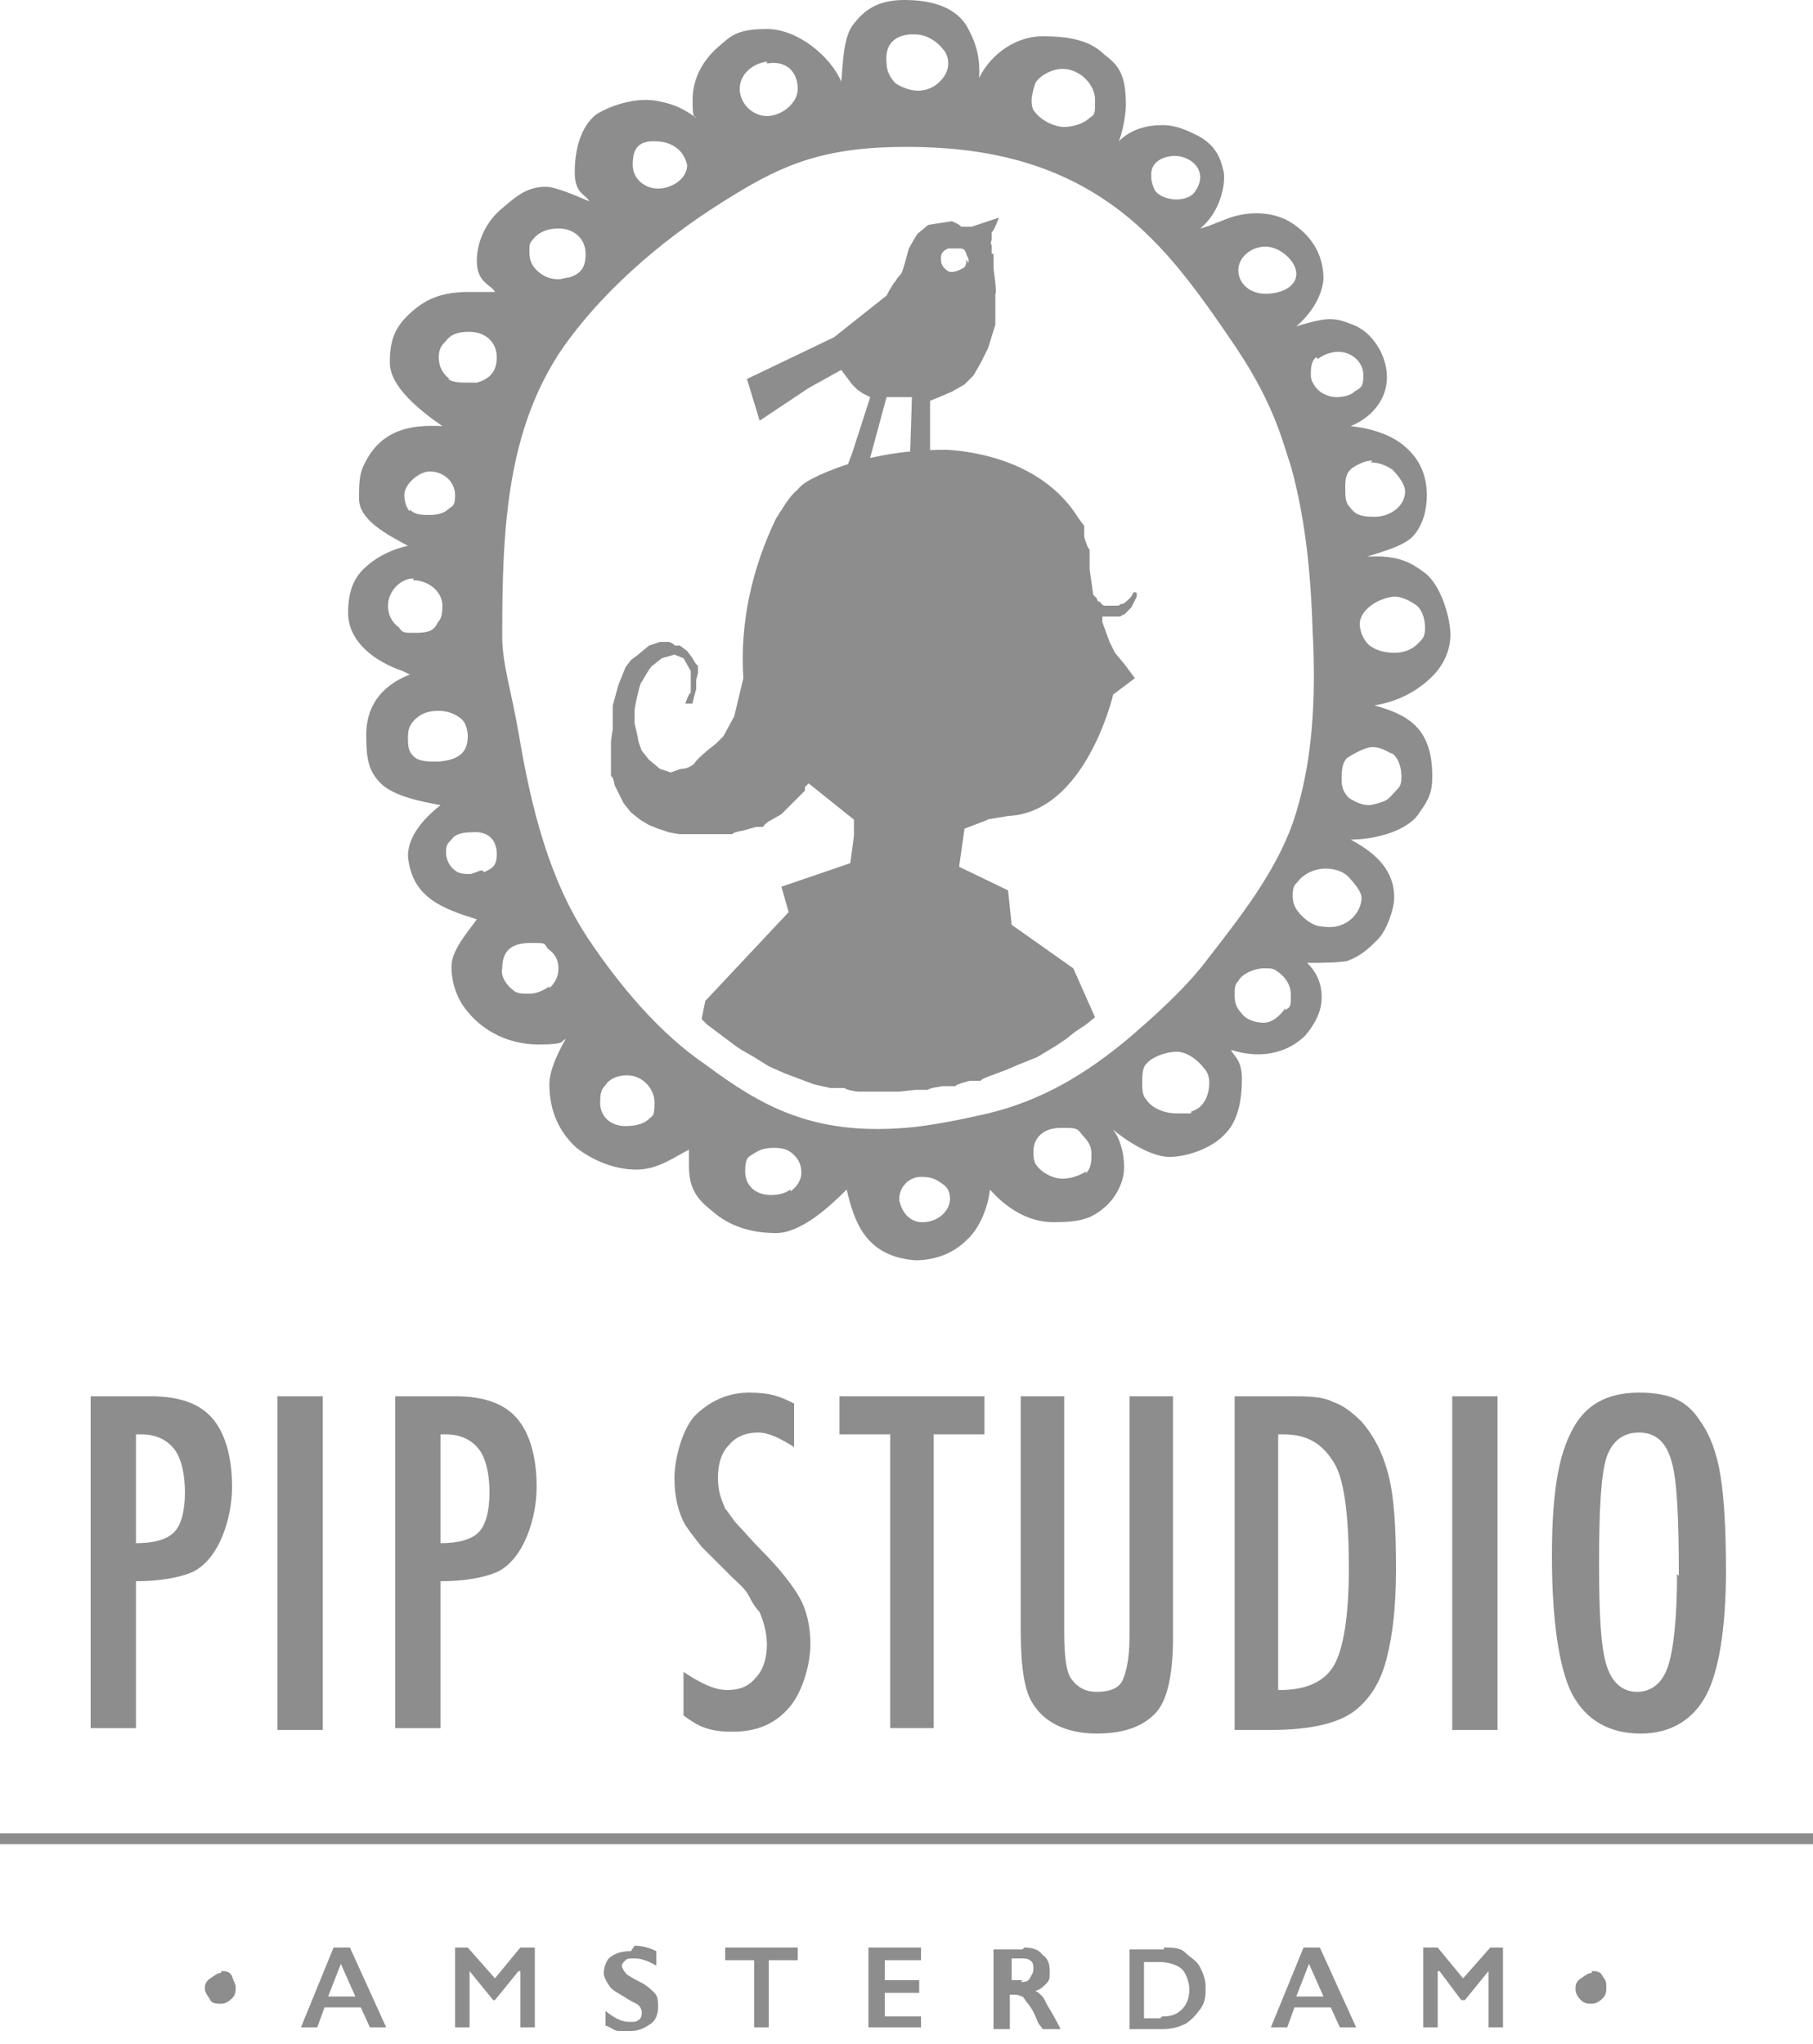 <svg width="110" height="124" viewBox="0 0 110 124" fill="none" xmlns="http://www.w3.org/2000/svg">
  <g opacity="0.5">
    <path d="M59.84 49.72L61.16 49.5C65.89 49.28 67.54 42.13 67.54 42.13L68.86 41.14L68.2 40.26L67.65 39.6L67.32 38.94L66.88 37.73V37.4H67.43H67.65H67.87C67.87 37.4 68.09 37.4 68.09 37.29H68.2L68.42 37.07L68.64 36.85L68.75 36.63L68.97 36.19V35.97C68.97 35.97 68.86 35.86 68.75 35.97L68.64 36.19L68.42 36.41C68.42 36.41 68.2 36.63 68.09 36.63C67.98 36.63 67.87 36.74 67.87 36.74H67.65H67.32H66.99C66.99 36.74 66.77 36.63 66.77 36.52C66.77 36.52 66.55 36.52 66.55 36.3L66.33 36.08L66.11 34.54V33.33C66 33.33 65.78 32.56 65.78 32.56V31.9L65.45 31.46C63.36 28.05 59.29 27.39 57.42 27.28C54.78 27.28 52.14 27.72 49.72 28.82C49.28 29.04 48.73 29.26 48.4 29.7C47.85 30.14 47.52 30.8 47.08 31.46C45.65 34.43 44.88 37.73 45.1 41.14L44.55 43.45L43.89 44.66L43.45 45.1L42.9 45.54C42.9 45.54 42.24 46.09 42.13 46.31C41.91 46.53 41.58 46.64 41.36 46.64C41.25 46.64 40.7 46.86 40.7 46.86L40.04 46.64L39.38 46.09L38.94 45.54C38.94 45.54 38.72 44.99 38.72 44.88C38.72 44.77 38.5 43.89 38.5 43.89C38.5 43.89 38.5 43.34 38.5 43.12C38.5 42.9 38.83 41.36 38.94 41.36C38.94 41.36 39.49 40.37 39.6 40.37L40.15 39.93L40.92 39.71L41.47 39.93L41.91 40.7V42.02C41.8 42.02 41.58 42.68 41.58 42.68H42.02C42.02 42.57 42.24 41.8 42.24 41.8V41.25L42.35 40.81V40.37C42.24 40.37 42.02 39.93 42.02 39.93L41.69 39.49L41.25 39.16H40.92C40.92 39.05 40.59 38.94 40.59 38.94H40.04L39.38 39.16L38.72 39.71L38.28 40.04L37.95 40.48L37.73 41.03L37.51 41.58L37.18 42.79V44.22C37.18 44.22 37.07 44.88 37.07 44.99V45.98V47.08C37.18 47.08 37.29 47.52 37.29 47.63L37.62 48.29L37.84 48.73L38.28 49.28L38.83 49.72L39.38 50.05L39.93 50.27L40.59 50.49C40.59 50.49 41.14 50.6 41.25 50.6H41.91H42.68H43.56H44.44C44.44 50.49 45.1 50.38 45.1 50.38L45.87 50.16H46.31C46.31 50.05 46.64 49.83 46.64 49.83L47.41 49.39L48.84 47.96V47.74L49.06 47.52L51.81 49.72V50.71L51.59 52.36L47.41 53.79L47.85 55.33L42.79 60.72L42.57 61.82L42.9 62.15L43.34 62.48L43.78 62.81L44.22 63.14L44.66 63.47L44.99 63.69L45.76 64.13L46.64 64.68L47.63 65.12L48.51 65.45L49.39 65.78L50.38 66H51.26C51.26 66.11 52.03 66.22 52.03 66.22H52.8H53.68H54.56L55.55 66.11H56.32C56.32 66 57.2 65.89 57.2 65.89H57.97C57.97 65.78 58.85 65.56 58.85 65.56H59.51C59.51 65.45 60.17 65.23 60.17 65.23L61.05 64.9L61.82 64.57L62.92 64.13L64.02 63.47L64.68 63.03L65.23 62.59L65.89 62.15L66.44 61.71L65.12 58.74L61.38 56.1L61.16 54.01L58.19 52.58L58.52 50.27L59.95 49.72H59.84Z" fill="#1C1C1C" />
    <path d="M5.5 84.7H9.13C10.89 84.7 12.1 85.14 12.87 86.02C13.64 86.9 14.08 88.33 14.08 90.2C14.08 92.07 13.31 94.6 11.66 95.37C10.89 95.7 9.68 95.92 8.25 95.92V104.83H5.5V84.59V84.7ZM8.25 93.61C9.35 93.61 10.12 93.39 10.56 92.95C11 92.51 11.22 91.63 11.22 90.53C11.22 89.43 11 88.44 10.56 87.89C10.12 87.34 9.46 87.01 8.58 87.01H8.25V93.61Z" fill="#1C1C1C" />
    <path d="M19.58 84.7H16.83V104.94H19.58V84.7Z" fill="#1C1C1C" />
    <path d="M60.17 15.29V14.85C60.06 14.85 60.17 14.52 60.17 14.52V14.08C60.28 14.08 60.61 13.2 60.61 13.2L59.62 13.53L58.96 13.75H58.3C58.3 13.64 57.75 13.42 57.75 13.42L56.32 13.64L55.66 14.19C55.66 14.19 55.11 15.07 55.11 15.18C55.11 15.18 54.78 16.5 54.67 16.61C54.67 16.61 54.45 16.83 54.34 17.05C54.12 17.27 53.79 17.93 53.79 17.93L50.6 20.46L45.32 22.99L46.09 25.52L49.06 23.54L51.04 22.44L51.7 23.32L52.03 23.65L52.36 23.87L52.8 24.09L51.7 27.5L50.82 29.81L52.25 30.03L52.69 28.16L53.79 24.09H55.33L55.22 27.5V30.03H56.43V28.6V24.31L56.98 24.09L57.75 23.76L58.52 23.32L59.07 22.77L59.51 22L59.95 21.12L60.39 19.69V17.82C60.5 17.82 60.28 16.28 60.28 16.28V15.4C60.17 15.4 60.17 15.4 60.17 15.4V15.29ZM58.63 15.73C58.63 15.95 58.63 16.17 58.41 16.28C58.19 16.39 57.97 16.5 57.75 16.5C57.53 16.5 57.42 16.39 57.31 16.28C57.09 16.06 57.09 15.84 57.09 15.62C57.09 15.29 57.31 15.18 57.53 15.07C57.64 15.07 57.86 15.07 58.08 15.07C58.41 15.07 58.52 15.07 58.63 15.4C58.63 15.51 58.85 15.73 58.74 15.95" fill="#1C1C1C" />
    <path d="M48.18 85.14V87.78C47.3 87.23 46.64 86.9 45.98 86.9C45.32 86.9 44.66 87.12 44.22 87.67C43.78 88.11 43.56 88.77 43.56 89.65C43.56 90.53 43.78 90.97 44 91.52C44.22 91.74 44.44 92.18 44.77 92.51C45.1 92.84 45.65 93.5 46.2 94.05C47.3 95.15 48.07 96.14 48.51 96.91C48.95 97.68 49.17 98.67 49.17 99.77C49.17 100.87 48.73 102.63 47.85 103.62C46.97 104.61 45.87 105.05 44.44 105.05C43.01 105.05 42.35 104.72 41.47 104.06V101.42C42.46 102.08 43.34 102.52 44.11 102.52C44.88 102.52 45.43 102.3 45.87 101.75C46.31 101.31 46.53 100.54 46.53 99.77C46.53 99 46.31 98.34 46.09 97.79C45.87 97.57 45.65 97.24 45.43 96.8C45.21 96.36 44.77 96.03 44.33 95.59C43.67 94.93 43.01 94.27 42.57 93.83C42.13 93.28 41.8 92.84 41.58 92.51C41.14 91.74 40.92 90.75 40.92 89.65C40.92 88.55 41.36 86.79 42.13 85.91C43.01 85.03 44.11 84.48 45.43 84.48C46.75 84.48 47.3 84.7 48.18 85.14Z" fill="#1C1C1C" />
    <path d="M23.98 84.7H27.61C29.37 84.7 30.58 85.14 31.35 86.02C32.12 86.9 32.56 88.33 32.56 90.2C32.56 92.07 31.79 94.6 30.14 95.37C29.37 95.7 28.16 95.92 26.73 95.92V104.83H23.98V84.59V84.7ZM26.73 93.61C27.83 93.61 28.6 93.39 29.04 92.95C29.48 92.51 29.7 91.63 29.7 90.53C29.7 89.43 29.48 88.44 29.04 87.89C28.6 87.34 27.94 87.01 27.06 87.01H26.73V93.61Z" fill="#1C1C1C" />
    <path d="M50.93 84.7H59.73V87.01H56.65V104.83H54.01V87.01H50.93V84.7Z" fill="#1C1C1C" />
    <path d="M61.93 84.7H64.57V99C64.57 100.43 64.68 101.42 65.01 101.86C65.34 102.3 65.78 102.63 66.55 102.63C67.32 102.63 67.87 102.41 68.09 101.97C68.31 101.53 68.53 100.65 68.53 99.33V84.7H71.17V99.33C71.17 101.53 70.84 103.07 70.18 103.84C69.41 104.72 68.2 105.16 66.55 105.16C64.9 105.16 63.47 104.61 62.7 103.4C62.15 102.63 61.93 101.09 61.93 98.89V84.59V84.7Z" fill="#1C1C1C" />
    <path d="M90.86 84.7H88.11V104.94H90.86V84.7Z" fill="#1C1C1C" />
    <path d="M75.02 84.7H78.32C79.31 84.7 80.19 84.7 80.85 85.03C81.51 85.25 82.06 85.69 82.61 86.24C83.38 87.12 83.93 88.22 84.26 89.54C84.59 90.86 84.7 92.73 84.7 95.15C84.7 97.57 84.48 99.22 84.15 100.54C83.82 101.86 83.27 102.85 82.39 103.62C81.4 104.5 79.64 104.94 77.11 104.94H74.91V84.7H75.02ZM77.66 102.52C79.31 102.52 80.41 101.97 80.96 100.98C81.51 99.99 81.84 98.01 81.84 95.15C81.84 92.29 81.62 89.87 80.96 88.77C80.3 87.67 79.42 87.01 77.88 87.01H77.55V102.52H77.66Z" fill="#1C1C1C" />
    <path d="M110 111.21H0V111.87H110V111.21Z" fill="#1C1C1C" />
    <path d="M104.72 95.26C104.72 98.78 104.28 101.42 103.51 102.85C102.74 104.28 101.42 105.16 99.55 105.16C97.68 105.16 96.25 104.39 95.37 102.74C94.6 101.2 94.16 98.34 94.16 94.38C94.16 90.42 94.6 88.22 95.37 86.79C96.14 85.25 97.46 84.48 99.44 84.48C101.42 84.48 102.41 85.03 103.18 86.24C103.73 87.01 104.17 88.11 104.39 89.54C104.61 90.86 104.72 92.84 104.72 95.37M101.86 95.59C101.86 92.07 101.75 89.76 101.42 88.66C101.09 87.45 100.43 86.9 99.44 86.9C98.45 86.9 97.79 87.45 97.46 88.44C97.13 89.54 97.02 91.63 97.02 94.82C97.02 98.01 97.13 99.88 97.46 100.98C97.79 102.08 98.45 102.63 99.33 102.63C100.21 102.63 100.87 102.08 101.2 101.09C101.53 100.1 101.75 98.23 101.75 95.48" fill="#1C1C1C" />
    <path d="M13.42 119.57C13.64 119.57 13.97 119.57 14.08 119.9C14.19 120.23 14.3 120.34 14.3 120.56C14.3 120.78 14.3 121 14.08 121.22C13.86 121.44 13.64 121.55 13.42 121.55C13.2 121.55 12.87 121.55 12.76 121.33C12.65 121.11 12.43 120.89 12.43 120.67C12.43 120.45 12.43 120.23 12.76 120.01C13.09 119.79 13.2 119.68 13.42 119.68" fill="#1C1C1C" />
    <path d="M28.38 118.14L30.03 120.01L31.57 118.14H32.45V122.98H31.57V119.57H31.46L30.03 121.33H29.92L28.49 119.57V122.98H27.61V118.14H28.38Z" fill="#1C1C1C" />
    <path d="M21.23 118.14L23.43 122.98H22.44L21.89 121.77H19.69L19.25 122.98H18.26L20.24 118.14H21.23ZM20.02 121.11H21.56L20.68 119.13L19.91 121.11H20.02Z" fill="#1C1C1C" />
    <path d="M38.499 118.03C38.939 118.03 39.379 118.14 39.819 118.36V119.24C39.269 118.91 38.829 118.8 38.499 118.8C38.169 118.8 38.059 118.8 37.949 118.91C37.839 119.02 37.729 119.13 37.729 119.24C37.729 119.35 37.839 119.57 38.059 119.79C38.059 119.79 38.389 120.01 38.829 120.23C39.269 120.45 39.489 120.67 39.709 120.89C39.929 121.11 39.929 121.44 39.929 121.77C39.929 122.1 39.819 122.54 39.489 122.76C39.159 122.98 38.829 123.2 38.279 123.2C37.729 123.2 37.729 123.2 37.509 123.2C37.289 123.2 37.069 122.98 36.739 122.87V121.99C37.289 122.43 37.729 122.65 38.169 122.65C38.609 122.65 38.609 122.65 38.719 122.54C38.829 122.54 38.939 122.32 38.939 122.1C38.939 121.88 38.829 121.66 38.609 121.55C38.389 121.44 38.169 121.33 37.839 121.11C37.509 120.89 37.179 120.78 36.959 120.45C36.739 120.12 36.629 119.9 36.629 119.68C36.629 119.46 36.739 118.91 37.069 118.69C37.399 118.47 37.729 118.36 38.279 118.36" fill="#1C1C1C" />
    <path d="M48.4 118.14V118.91H46.64V122.98H45.76V118.91H44V118.14H48.4Z" fill="#1C1C1C" />
    <path d="M55.88 118.14V118.91H53.68V120.12H55.77V120.89H53.68V122.32H55.88V122.98H52.69V118.14H55.88Z" fill="#1C1C1C" />
    <path d="M70.62 118.14C71.17 118.14 71.61 118.14 71.94 118.47C72.27 118.8 72.6 118.91 72.82 119.35C73.04 119.79 73.15 120.12 73.15 120.56C73.15 121 73.15 121.44 72.82 121.88C72.49 122.32 72.27 122.54 71.94 122.76C71.5 122.98 71.06 123.09 70.51 123.09H68.53V118.25H70.62V118.14ZM70.51 122.32C71.06 122.32 71.39 122.21 71.72 121.88C72.05 121.55 72.16 121.11 72.16 120.67C72.16 120.23 71.94 119.68 71.72 119.46C71.5 119.24 70.95 119.02 70.4 119.02H69.41V122.43H70.4L70.51 122.32Z" fill="#1C1C1C" />
    <path d="M80.08 118.14L82.28 122.98H81.29L80.74 121.77H78.54L78.1 122.98H77.11L79.09 118.14H80.08ZM78.76 121.11H80.3L79.42 119.13L78.65 121.11H78.76Z" fill="#1C1C1C" />
    <path d="M87.23 118.14L88.77 120.01L90.42 118.14H91.19V122.98H90.31V119.57L88.88 121.33H88.66L87.34 119.57H87.23V122.98H86.35V118.14H87.23Z" fill="#1C1C1C" />
    <path d="M62.15 118.14C62.59 118.14 63.03 118.25 63.25 118.58C63.58 118.8 63.69 119.13 63.69 119.57C63.69 120.01 63.69 120.12 63.47 120.34C63.25 120.56 63.14 120.67 62.81 120.78C62.92 120.78 63.14 121 63.25 121.11C63.36 121.22 63.47 121.55 63.69 121.88C64.02 122.43 64.24 122.87 64.35 123.09H63.25C63.25 122.98 63.03 122.87 62.92 122.54C62.7 121.99 62.48 121.66 62.37 121.55C62.26 121.44 62.15 121.22 62.04 121.11C61.93 121.11 61.82 121 61.6 121H61.27V123.09H60.28V118.25H62.04L62.15 118.14ZM61.93 120.23C62.15 120.23 62.37 120.23 62.48 120.01C62.59 119.79 62.7 119.68 62.7 119.46C62.7 119.24 62.7 119.02 62.48 118.91C62.37 118.8 62.15 118.8 61.93 118.8H61.38V120.12H62.04L61.93 120.23Z" fill="#1C1C1C" />
    <path d="M96.58 119.57C96.8 119.57 97.13 119.57 97.24 119.9C97.46 120.12 97.46 120.34 97.46 120.56C97.46 120.78 97.46 121 97.24 121.22C97.02 121.44 96.8 121.55 96.58 121.55C96.36 121.55 96.14 121.55 95.92 121.33C95.7 121.11 95.59 120.89 95.59 120.67C95.59 120.45 95.59 120.23 95.92 120.01C96.25 119.79 96.36 119.68 96.58 119.68" fill="#1C1C1C" />
    <path d="M24.861 40.92C22.881 41.69 22.221 43.12 22.221 44.55C22.221 45.98 22.331 46.75 23.101 47.52C23.871 48.29 25.521 48.62 26.731 48.84C25.741 49.61 24.751 50.71 24.751 51.92C24.971 54.45 26.841 55.11 28.931 55.77C28.381 56.54 27.391 57.64 27.391 58.63C27.391 59.62 27.721 60.61 28.381 61.38C29.371 62.59 30.911 63.36 32.671 63.36C34.431 63.36 33.991 63.14 34.321 63.03C33.881 63.8 33.331 64.9 33.331 65.78C33.331 67.32 33.881 68.64 34.981 69.63C35.971 70.4 37.291 70.95 38.611 70.95C39.931 70.95 40.921 70.18 41.801 69.74V70.73C41.801 72.05 42.241 72.71 43.231 73.48C44.221 74.36 45.541 74.8 47.081 74.8C48.621 74.8 50.381 73.15 51.371 72.16C51.811 74.03 52.471 76.23 55.551 76.45C56.761 76.45 57.861 76.01 58.631 75.24C59.401 74.58 59.951 73.26 60.061 72.16C60.941 73.15 62.261 74.14 63.911 74.14C65.561 74.14 66.221 73.92 66.991 73.26C67.431 72.93 68.201 71.94 68.201 70.84C68.201 69.74 67.871 68.97 67.541 68.53C68.311 69.19 69.851 70.18 70.951 70.18C72.051 70.18 73.591 69.63 74.361 68.75C75.131 67.98 75.351 66.66 75.351 65.45C75.351 64.24 74.801 64.02 74.691 63.69C76.781 64.35 78.321 63.69 79.201 62.81C79.751 62.15 80.191 61.38 80.191 60.5C80.191 59.62 79.861 58.96 79.311 58.41C80.081 58.41 81.071 58.41 81.731 58.3C82.611 57.97 83.051 57.53 83.601 56.98C84.151 56.43 84.591 55.11 84.591 54.45C84.591 52.58 83.161 51.59 81.951 50.93C83.491 50.93 85.471 50.38 86.131 49.28C86.681 48.51 86.901 48.07 86.901 47.08C86.901 44.11 85.361 43.34 83.381 42.79C84.811 42.57 86.021 41.91 86.901 41.03C87.561 40.37 88.001 39.49 88.001 38.5C88.001 37.51 87.451 35.53 86.461 34.76C85.581 34.1 84.811 33.66 82.941 33.77C83.931 33.44 85.251 33.11 85.801 32.45C86.351 31.79 86.571 30.91 86.571 30.03C86.571 28.71 86.021 27.61 84.921 26.84C84.151 26.29 83.051 25.96 81.951 25.85C83.271 25.3 84.151 24.2 84.151 22.88C84.151 21.56 83.271 20.13 82.061 19.69C81.511 19.47 81.181 19.36 80.631 19.36C80.081 19.36 78.981 19.69 78.651 19.8C79.531 19.03 80.191 18.04 80.301 16.94C80.301 15.51 79.641 14.41 78.541 13.64C77.661 12.98 76.341 12.76 75.021 13.09C74.471 13.2 73.371 13.75 72.821 13.86C74.031 12.87 74.361 11.22 74.251 10.45C74.031 9.46 73.701 8.8 72.711 8.25C72.051 7.92 71.391 7.59 70.511 7.59C69.631 7.59 68.641 7.81 67.871 8.58C68.091 8.14 68.311 6.93 68.311 6.38C68.311 4.51 67.871 3.96 66.991 3.3C66.111 2.42 64.791 2.2 63.251 2.2C61.711 2.2 60.171 3.19 59.401 4.73C59.511 3.3 59.071 2.31 58.631 1.54C57.861 0.33 56.321 0 54.891 0C53.461 0 52.581 0.44 51.811 1.43C51.151 2.2 51.151 3.85 51.041 4.95C50.381 3.41 48.401 1.76 46.531 1.76C44.661 1.76 44.331 2.2 43.561 2.86C42.681 3.63 42.021 4.73 42.021 6.05C42.021 7.37 42.131 6.93 42.241 7.15C41.911 6.93 41.251 6.38 40.041 6.16C38.721 5.83 37.071 6.38 36.191 6.93C35.201 7.7 34.871 9.13 34.871 10.45C34.871 11.77 35.531 11.77 35.751 12.21C35.201 11.99 33.771 11.33 33.111 11.33C32.011 11.33 31.351 11.88 30.581 12.54C29.591 13.31 28.931 14.52 28.931 15.84C28.931 17.16 29.811 17.27 30.031 17.71H28.491C26.951 17.71 25.961 18.04 24.971 18.92C23.981 19.8 23.651 20.57 23.651 22C23.651 23.43 25.411 24.86 26.841 25.85C24.861 25.74 22.991 26.07 22.001 28.38C21.781 28.93 21.781 29.59 21.781 30.25C21.781 31.57 23.541 32.45 24.751 33.11C23.211 33.44 22.111 34.32 21.671 34.98C21.231 35.64 21.121 36.41 21.121 37.18C21.121 38.94 22.771 40.15 24.421 40.7M26.511 46.2C25.961 46.2 25.411 46.2 25.081 45.87C24.751 45.54 24.751 45.21 24.751 44.66C24.751 44.11 24.971 43.78 25.411 43.45C25.741 43.23 26.071 43.12 26.621 43.12C27.171 43.12 27.721 43.34 28.051 43.67C28.271 43.89 28.381 44.33 28.381 44.66C28.381 45.65 27.831 46.09 26.621 46.2M29.261 52.8C29.041 52.8 28.711 53.02 28.491 53.02C28.271 53.02 27.831 53.02 27.611 52.8C27.281 52.58 27.061 52.14 27.061 51.7C27.061 51.26 27.171 51.15 27.391 50.93C27.611 50.6 28.051 50.49 28.601 50.49C29.701 50.38 30.141 51.04 30.141 51.81C30.141 52.58 29.811 52.69 29.371 52.91M33.331 59.84C33.001 60.06 32.561 60.28 32.121 60.28C31.681 60.28 31.351 60.28 31.131 60.06C30.691 59.73 30.361 59.18 30.471 58.74C30.471 57.42 31.351 57.2 32.231 57.2C33.111 57.2 33.001 57.2 33.221 57.53C33.661 57.86 33.881 58.19 33.881 58.74C33.881 59.29 33.661 59.62 33.331 59.95M39.381 67.87C39.051 68.2 38.501 68.31 37.951 68.31C37.071 68.31 36.411 67.76 36.411 66.88C36.411 66 36.631 66 36.851 65.67C37.181 65.34 37.621 65.23 38.061 65.23C38.941 65.23 39.711 66 39.711 66.88C39.711 67.76 39.601 67.65 39.381 67.87ZM47.961 72.16C47.631 72.38 47.301 72.49 46.751 72.49C45.871 72.49 45.211 71.94 45.211 71.06C45.211 70.18 45.431 70.18 45.761 69.96C46.091 69.74 46.421 69.63 46.971 69.63C47.521 69.63 47.851 69.74 48.181 70.07C48.511 70.4 48.621 70.73 48.621 71.17C48.621 71.61 48.291 72.05 47.961 72.27M55.991 74.14C55.991 74.14 54.891 74.25 54.561 72.82C54.561 72.82 54.561 72.82 54.561 72.71C54.561 72.05 55.111 71.39 55.881 71.39C56.651 71.39 56.871 71.61 57.201 71.83C57.531 72.05 57.641 72.38 57.641 72.71C57.641 73.48 56.871 74.14 55.991 74.14ZM65.891 71.06C65.561 71.28 65.011 71.5 64.461 71.5C63.911 71.5 63.251 71.17 62.921 70.73C62.701 70.51 62.701 70.07 62.701 69.85C62.701 68.97 63.361 68.42 64.351 68.42C65.341 68.42 65.341 68.42 65.671 68.86C66.001 69.19 66.221 69.52 66.221 69.96C66.221 70.4 66.221 70.84 65.891 71.17M72.271 67.54C72.051 67.54 71.611 67.54 71.391 67.54C70.621 67.54 69.851 67.21 69.521 66.66C69.301 66.44 69.301 66 69.301 65.67C69.301 65.34 69.301 64.79 69.521 64.57C69.851 64.13 70.731 63.8 71.391 63.8C72.051 63.8 72.711 64.35 73.041 64.79C73.261 65.01 73.371 65.34 73.371 65.67C73.371 66.44 73.041 67.21 72.271 67.43M77.991 61.16C77.661 61.6 77.221 62.04 76.671 62.04C76.121 62.04 75.571 61.82 75.351 61.49C75.021 61.16 74.911 60.83 74.911 60.39C74.911 59.95 74.911 59.73 75.131 59.51C75.351 59.07 76.121 58.74 76.671 58.74C77.221 58.74 77.221 58.74 77.551 58.96C77.991 59.29 78.321 59.73 78.321 60.39C78.321 61.05 78.321 61.05 77.991 61.27M82.611 54.45C82.611 55.33 81.731 56.43 80.301 56.21C79.751 56.21 79.311 55.88 78.981 55.55C78.651 55.22 78.431 54.89 78.431 54.34C78.431 53.79 78.541 53.68 78.761 53.46C79.091 53.02 79.751 52.69 80.411 52.69C81.071 52.69 81.621 52.91 81.951 53.35C82.171 53.57 82.611 54.12 82.611 54.45ZM84.371 45.65C84.811 45.87 85.031 46.53 85.031 47.08C85.031 47.63 84.921 47.74 84.701 47.96C84.481 48.18 84.261 48.51 83.931 48.62C83.601 48.73 83.271 48.84 83.051 48.84C82.611 48.84 82.171 48.62 81.841 48.4C81.511 48.07 81.401 47.74 81.401 47.3C81.401 46.86 81.401 46.31 81.731 45.98C82.061 45.76 82.831 45.32 83.271 45.32C83.711 45.32 84.151 45.54 84.481 45.76M84.591 36.19C85.031 36.19 85.471 36.41 85.801 36.63C86.241 36.85 86.461 37.51 86.461 38.06C86.461 38.61 86.351 38.72 86.021 39.05C85.581 39.49 85.031 39.6 84.591 39.6C84.151 39.6 83.601 39.49 83.271 39.27C82.831 39.05 82.501 38.39 82.501 37.84C82.501 37.07 83.491 36.3 84.591 36.19ZM83.161 28.05C83.711 28.05 84.151 28.27 84.481 28.49C84.811 28.82 85.251 29.37 85.251 29.81C85.251 30.69 84.371 31.35 83.381 31.35C82.391 31.35 82.171 31.13 81.841 30.69C81.621 30.47 81.621 30.03 81.621 29.59C81.621 29.15 81.621 28.71 82.061 28.38C82.391 28.16 82.831 27.94 83.271 27.94M79.971 21.78C80.191 21.56 80.741 21.34 81.181 21.34C82.061 21.34 82.721 22 82.721 22.77C82.721 23.54 82.501 23.54 82.171 23.76C81.951 23.98 81.511 24.09 81.071 24.09C80.631 24.09 80.191 23.87 79.971 23.65C79.751 23.43 79.531 23.1 79.531 22.77C79.531 22.44 79.531 21.89 79.861 21.67M76.781 14.96C77.661 14.96 78.651 15.84 78.651 16.61C78.651 17.38 77.771 17.82 76.781 17.82C75.791 17.82 75.131 17.16 75.131 16.39C75.131 15.62 75.901 14.96 76.781 14.96ZM69.851 10.56C69.851 9.79 70.621 9.46 71.281 9.46C71.941 9.46 72.821 9.9 72.821 10.78C72.821 11.11 72.601 11.55 72.381 11.77C72.161 11.99 71.721 12.1 71.391 12.1C70.841 12.1 70.291 11.88 70.071 11.55C69.961 11.33 69.851 11 69.851 10.78C69.851 10.56 69.851 10.67 69.851 10.56ZM62.811 5.06C63.031 4.62 63.801 4.18 64.461 4.18C65.561 4.18 66.441 5.17 66.441 6.05C66.441 6.93 66.441 6.93 66.111 7.15C65.781 7.48 65.121 7.7 64.571 7.7C64.021 7.7 63.251 7.37 62.811 6.82C62.591 6.6 62.591 6.27 62.591 6.05C62.591 5.83 62.701 5.39 62.811 5.06ZM55.551 2.09C56.211 2.09 56.871 2.53 57.201 2.97C57.421 3.19 57.531 3.52 57.531 3.85C57.531 4.4 57.201 4.84 56.761 5.17C56.431 5.39 56.101 5.5 55.661 5.5C55.221 5.5 54.671 5.28 54.341 5.06C54.011 4.73 53.791 4.29 53.791 3.85C53.571 1.87 55.551 2.09 55.551 2.09ZM46.531 3.85C47.851 3.63 48.401 4.51 48.401 5.39C48.401 6.27 47.411 7.04 46.531 7.04C45.651 7.04 44.881 6.27 44.881 5.39C44.881 4.51 45.651 3.85 46.531 3.74M39.931 8.58C39.931 8.58 41.361 8.58 41.691 10.01C41.691 10.89 40.701 11.44 39.931 11.44C39.161 11.44 38.391 10.89 38.391 10.01C38.391 9.13 38.611 8.47 39.931 8.58ZM32.341 14.52C32.671 14.08 33.221 13.86 33.881 13.86C34.871 13.86 35.531 14.52 35.531 15.4C35.531 16.28 35.201 16.61 34.541 16.83C34.321 16.83 34.101 16.94 33.881 16.94C33.331 16.94 32.891 16.72 32.561 16.39C32.231 16.06 32.121 15.73 32.121 15.29C32.121 14.85 32.121 14.74 32.341 14.52ZM34.211 21.01C36.961 17.16 40.811 14.08 44.441 11.88C47.631 9.9 50.161 8.91 55.001 8.91C59.841 8.91 63.691 9.9 66.991 12.1C70.291 14.3 72.491 17.38 75.021 21.12C77.441 24.75 77.881 27.06 78.321 28.27C79.201 31.46 79.531 34.76 79.641 38.28C79.861 42.46 79.641 46.42 78.431 49.94C77.331 53.02 75.131 55.77 73.261 58.19C71.941 59.95 69.961 61.71 68.421 63.03C65.781 65.23 63.141 66.77 59.951 67.54C58.521 67.87 56.431 68.31 54.891 68.42C49.281 68.86 46.201 67.1 42.791 64.57C40.041 62.7 37.621 59.84 35.641 56.87C33.331 53.35 32.231 49.06 31.461 44.44C31.021 41.91 30.471 40.26 30.471 38.61C30.471 32.23 30.691 26.07 34.211 21.01ZM27.281 22.99C26.841 22.66 26.621 22.22 26.621 21.67C26.621 21.12 26.841 20.9 27.061 20.68C27.391 20.24 27.831 20.13 28.491 20.13C29.481 20.13 30.141 20.79 30.141 21.67C30.141 22.55 29.701 22.99 28.931 23.21C28.711 23.21 28.601 23.21 28.381 23.21C27.941 23.21 27.501 23.21 27.171 22.99M24.861 31.02C24.641 30.8 24.531 30.36 24.531 30.03C24.531 29.7 24.751 29.37 24.971 29.15C25.191 28.93 25.631 28.6 26.071 28.6C26.951 28.6 27.611 29.26 27.611 30.03C27.611 30.8 27.391 30.69 27.171 30.91C26.951 31.13 26.511 31.24 26.071 31.24C25.631 31.24 25.191 31.24 24.861 30.91M25.081 35.2C25.961 35.2 26.841 35.86 26.841 36.74C26.841 37.62 26.621 37.62 26.511 37.84C26.291 38.39 25.631 38.39 25.081 38.39C24.531 38.39 24.421 38.39 24.201 38.06C23.761 37.73 23.541 37.29 23.541 36.74C23.541 35.86 24.311 35.09 25.081 35.09" fill="#1C1C1C" />
  </g>
</svg>